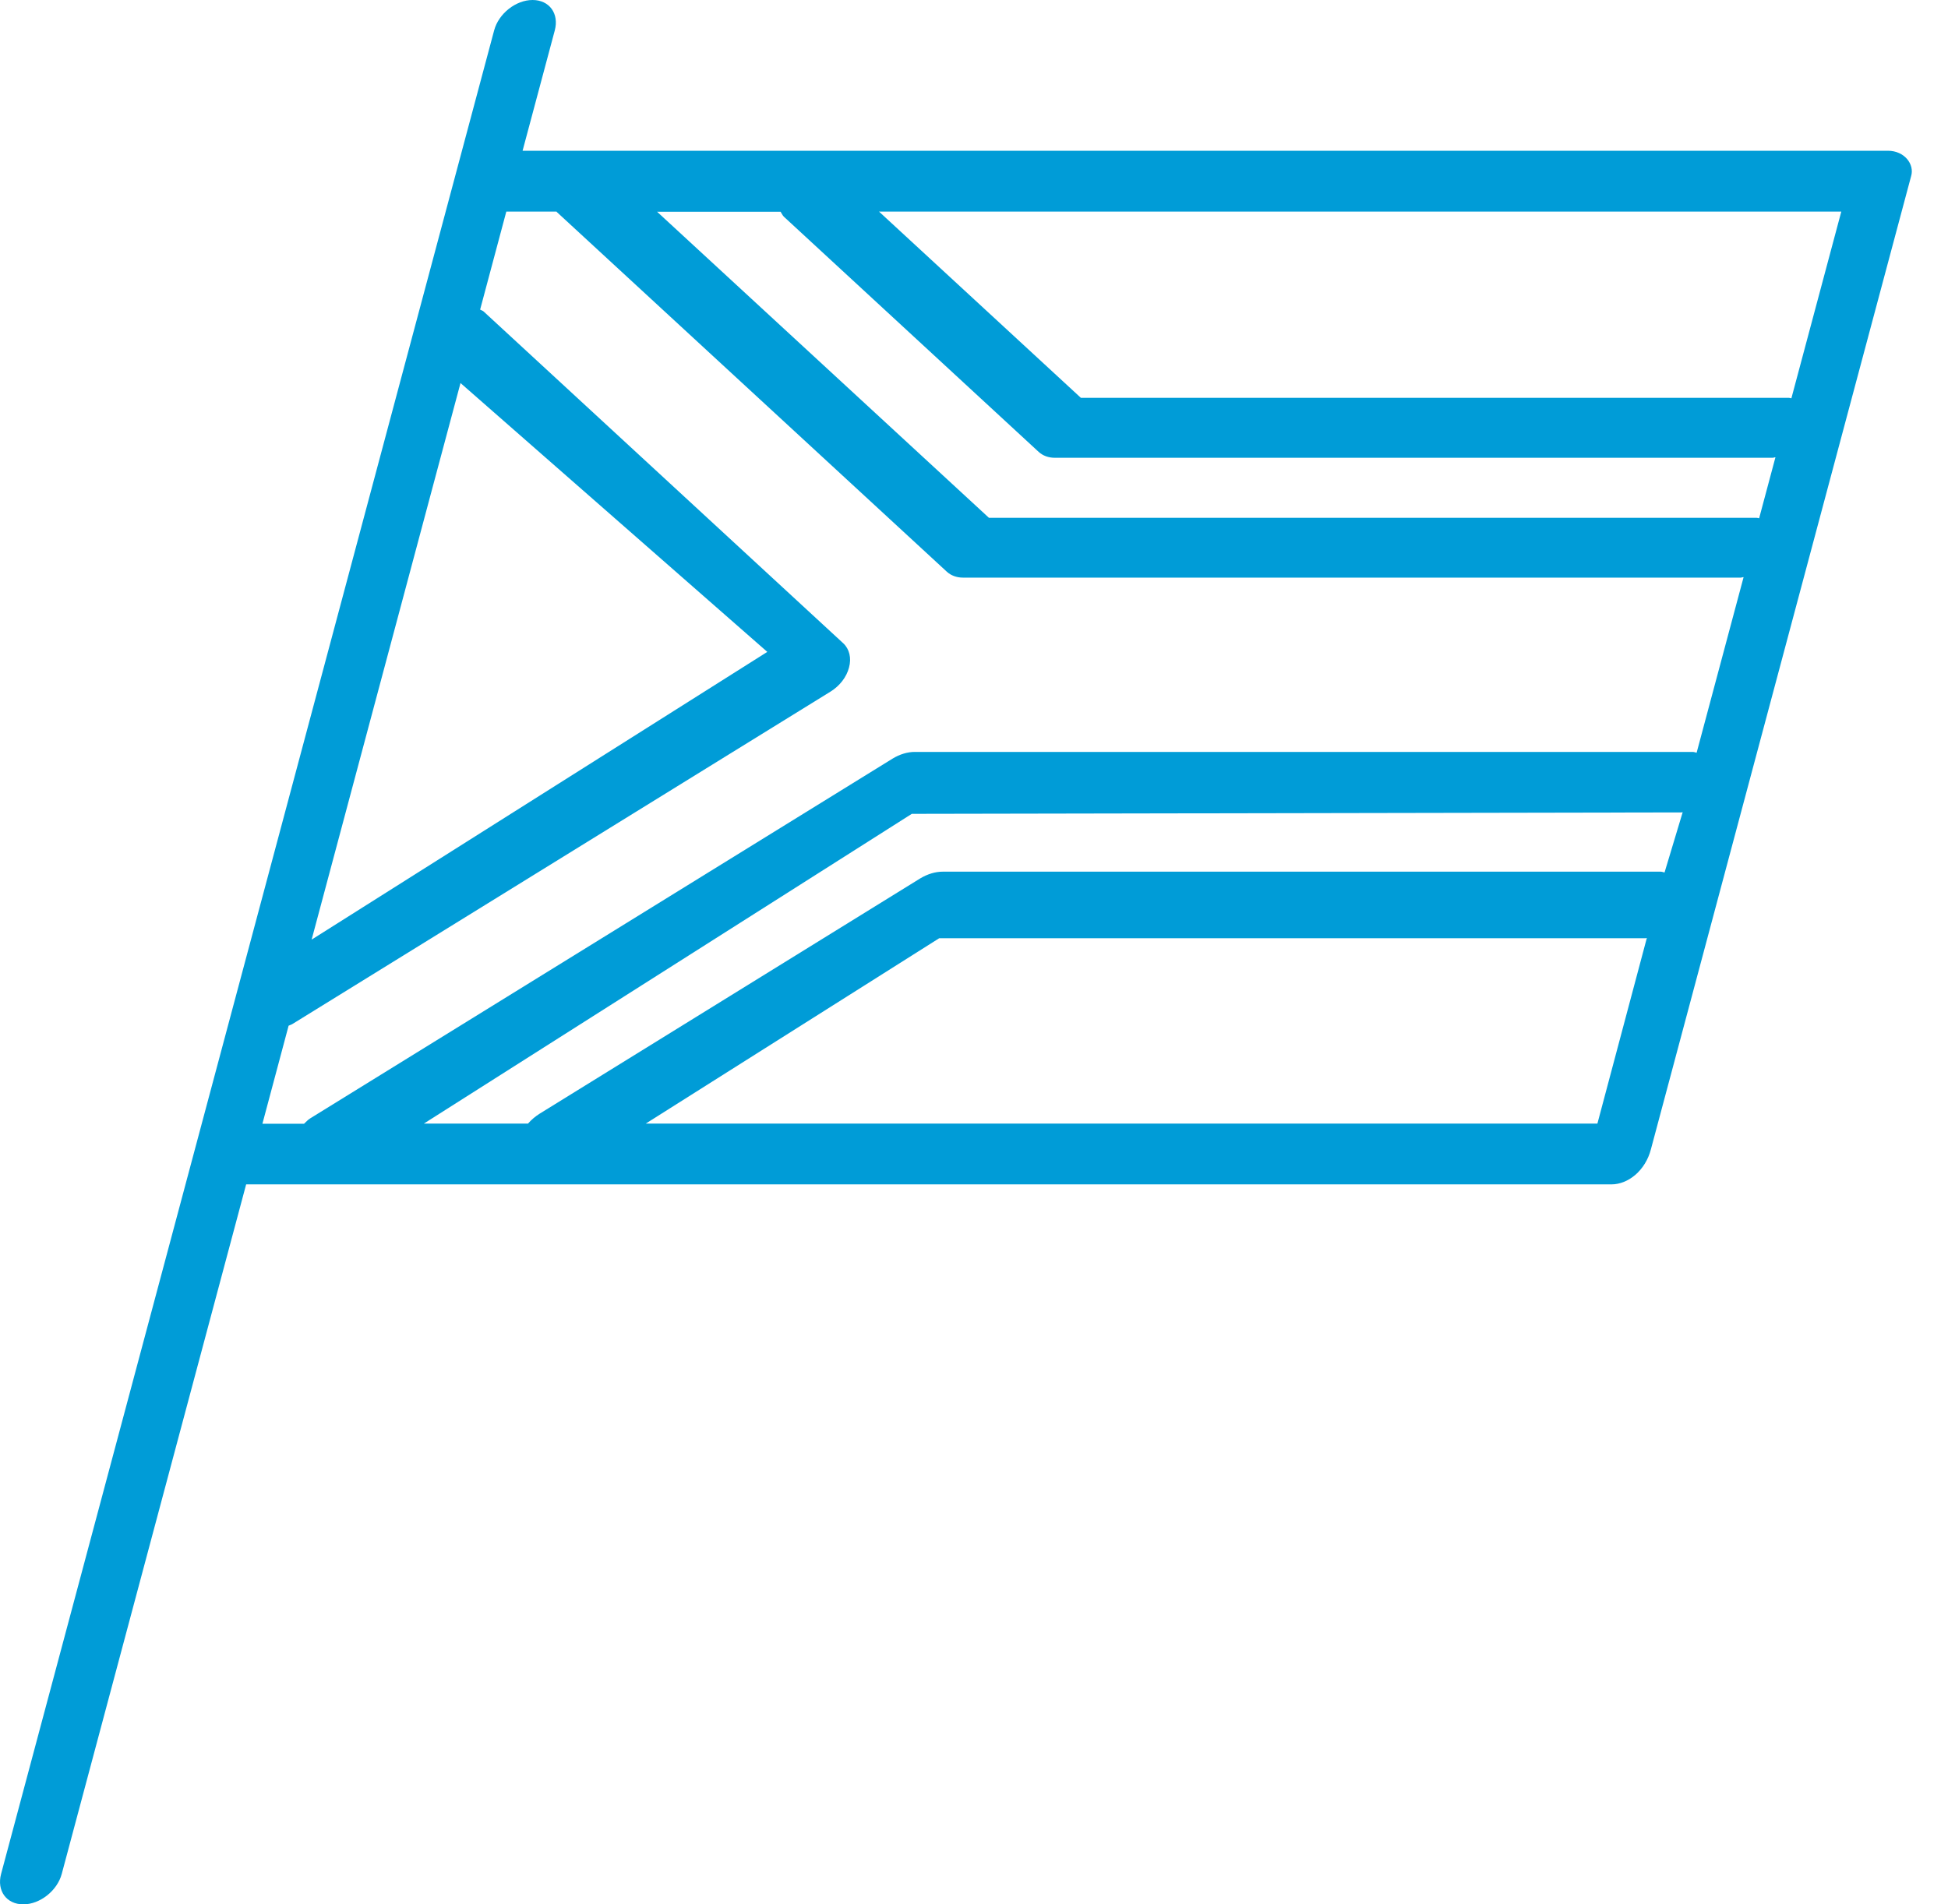 <svg xmlns="http://www.w3.org/2000/svg" width="45" height="44" viewBox="0 0 45 44">
  <path fill="#009CD7" fill-rule="evenodd" d="M1012.611,1495.483 L981.072,1495.483 L981.816,1492.702 C981.919,1492.314 981.691,1492 981.303,1492 C980.916,1492 980.518,1492.314 980.415,1492.702 L969.025,1535.298 C968.922,1535.686 969.15,1536 969.538,1536 C969.925,1536 970.323,1535.683 970.426,1535.298 L974.686,1519.365 L1006.226,1519.365 C1006.61,1519.365 1007.01,1519.048 1007.138,1518.551 L1013.148,1496.07 C1013.23,1495.797 1012.996,1495.483 1012.611,1495.483 Z M987.108,1497.007 L992.993,1502.44 C993.089,1502.528 993.219,1502.577 993.366,1502.577 L1009.951,1502.577 C1009.973,1502.577 1009.992,1502.565 1010.014,1502.565 L1009.637,1503.975 C1009.619,1503.972 1009.603,1503.964 1009.58,1503.964 L991.845,1503.964 L984.179,1496.892 L987.032,1496.892 C987.057,1496.928 987.074,1496.974 987.108,1497.007 Z M979.017,1503.17 L979.638,1500.85 L986.725,1507.062 L976.199,1513.71 L979.017,1503.17 Z M975.667,1515.699 C975.7,1515.682 975.736,1515.675 975.768,1515.652 L988.185,1507.98 C988.398,1507.848 988.556,1507.644 988.613,1507.423 C988.673,1507.204 988.621,1506.996 988.482,1506.865 L980.17,1499.195 C980.148,1499.176 980.115,1499.168 980.091,1499.154 L980.696,1496.889 L981.857,1496.889 C981.859,1496.892 981.859,1496.898 981.865,1496.901 L990.873,1505.21 C990.968,1505.297 991.099,1505.346 991.246,1505.346 L1009.215,1505.346 C1009.234,1505.346 1009.256,1505.335 1009.278,1505.335 L1008.193,1509.392 C1008.16,1509.386 1008.136,1509.373 1008.103,1509.373 L990.134,1509.373 C989.962,1509.373 989.785,1509.427 989.619,1509.528 L976.166,1517.84 C976.112,1517.873 976.07,1517.922 976.024,1517.964 L975.062,1517.964 L975.667,1515.699 Z M1007.452,1512.159 C1007.422,1512.153 1007.395,1512.14 1007.362,1512.14 L990.777,1512.14 C990.606,1512.14 990.428,1512.194 990.259,1512.295 L981.467,1517.731 C981.363,1517.797 981.273,1517.873 981.197,1517.961 L978.791,1517.961 L990.063,1510.804 L1007.844,1510.771 C1007.853,1510.771 1007.861,1510.766 1007.871,1510.766 L1007.452,1512.159 Z M1005.901,1517.961 L983.917,1517.961 L990.696,1513.678 L1007.016,1513.678 C1007.024,1513.678 1007.032,1513.672 1007.043,1513.672 L1005.901,1517.961 Z M1010.382,1501.203 C1010.363,1501.2 1010.346,1501.192 1010.325,1501.192 L993.969,1501.192 L989.306,1496.889 L1011.535,1496.889 L1010.382,1501.203 Z" transform="translate(-969 -1492)"/>
</svg>
